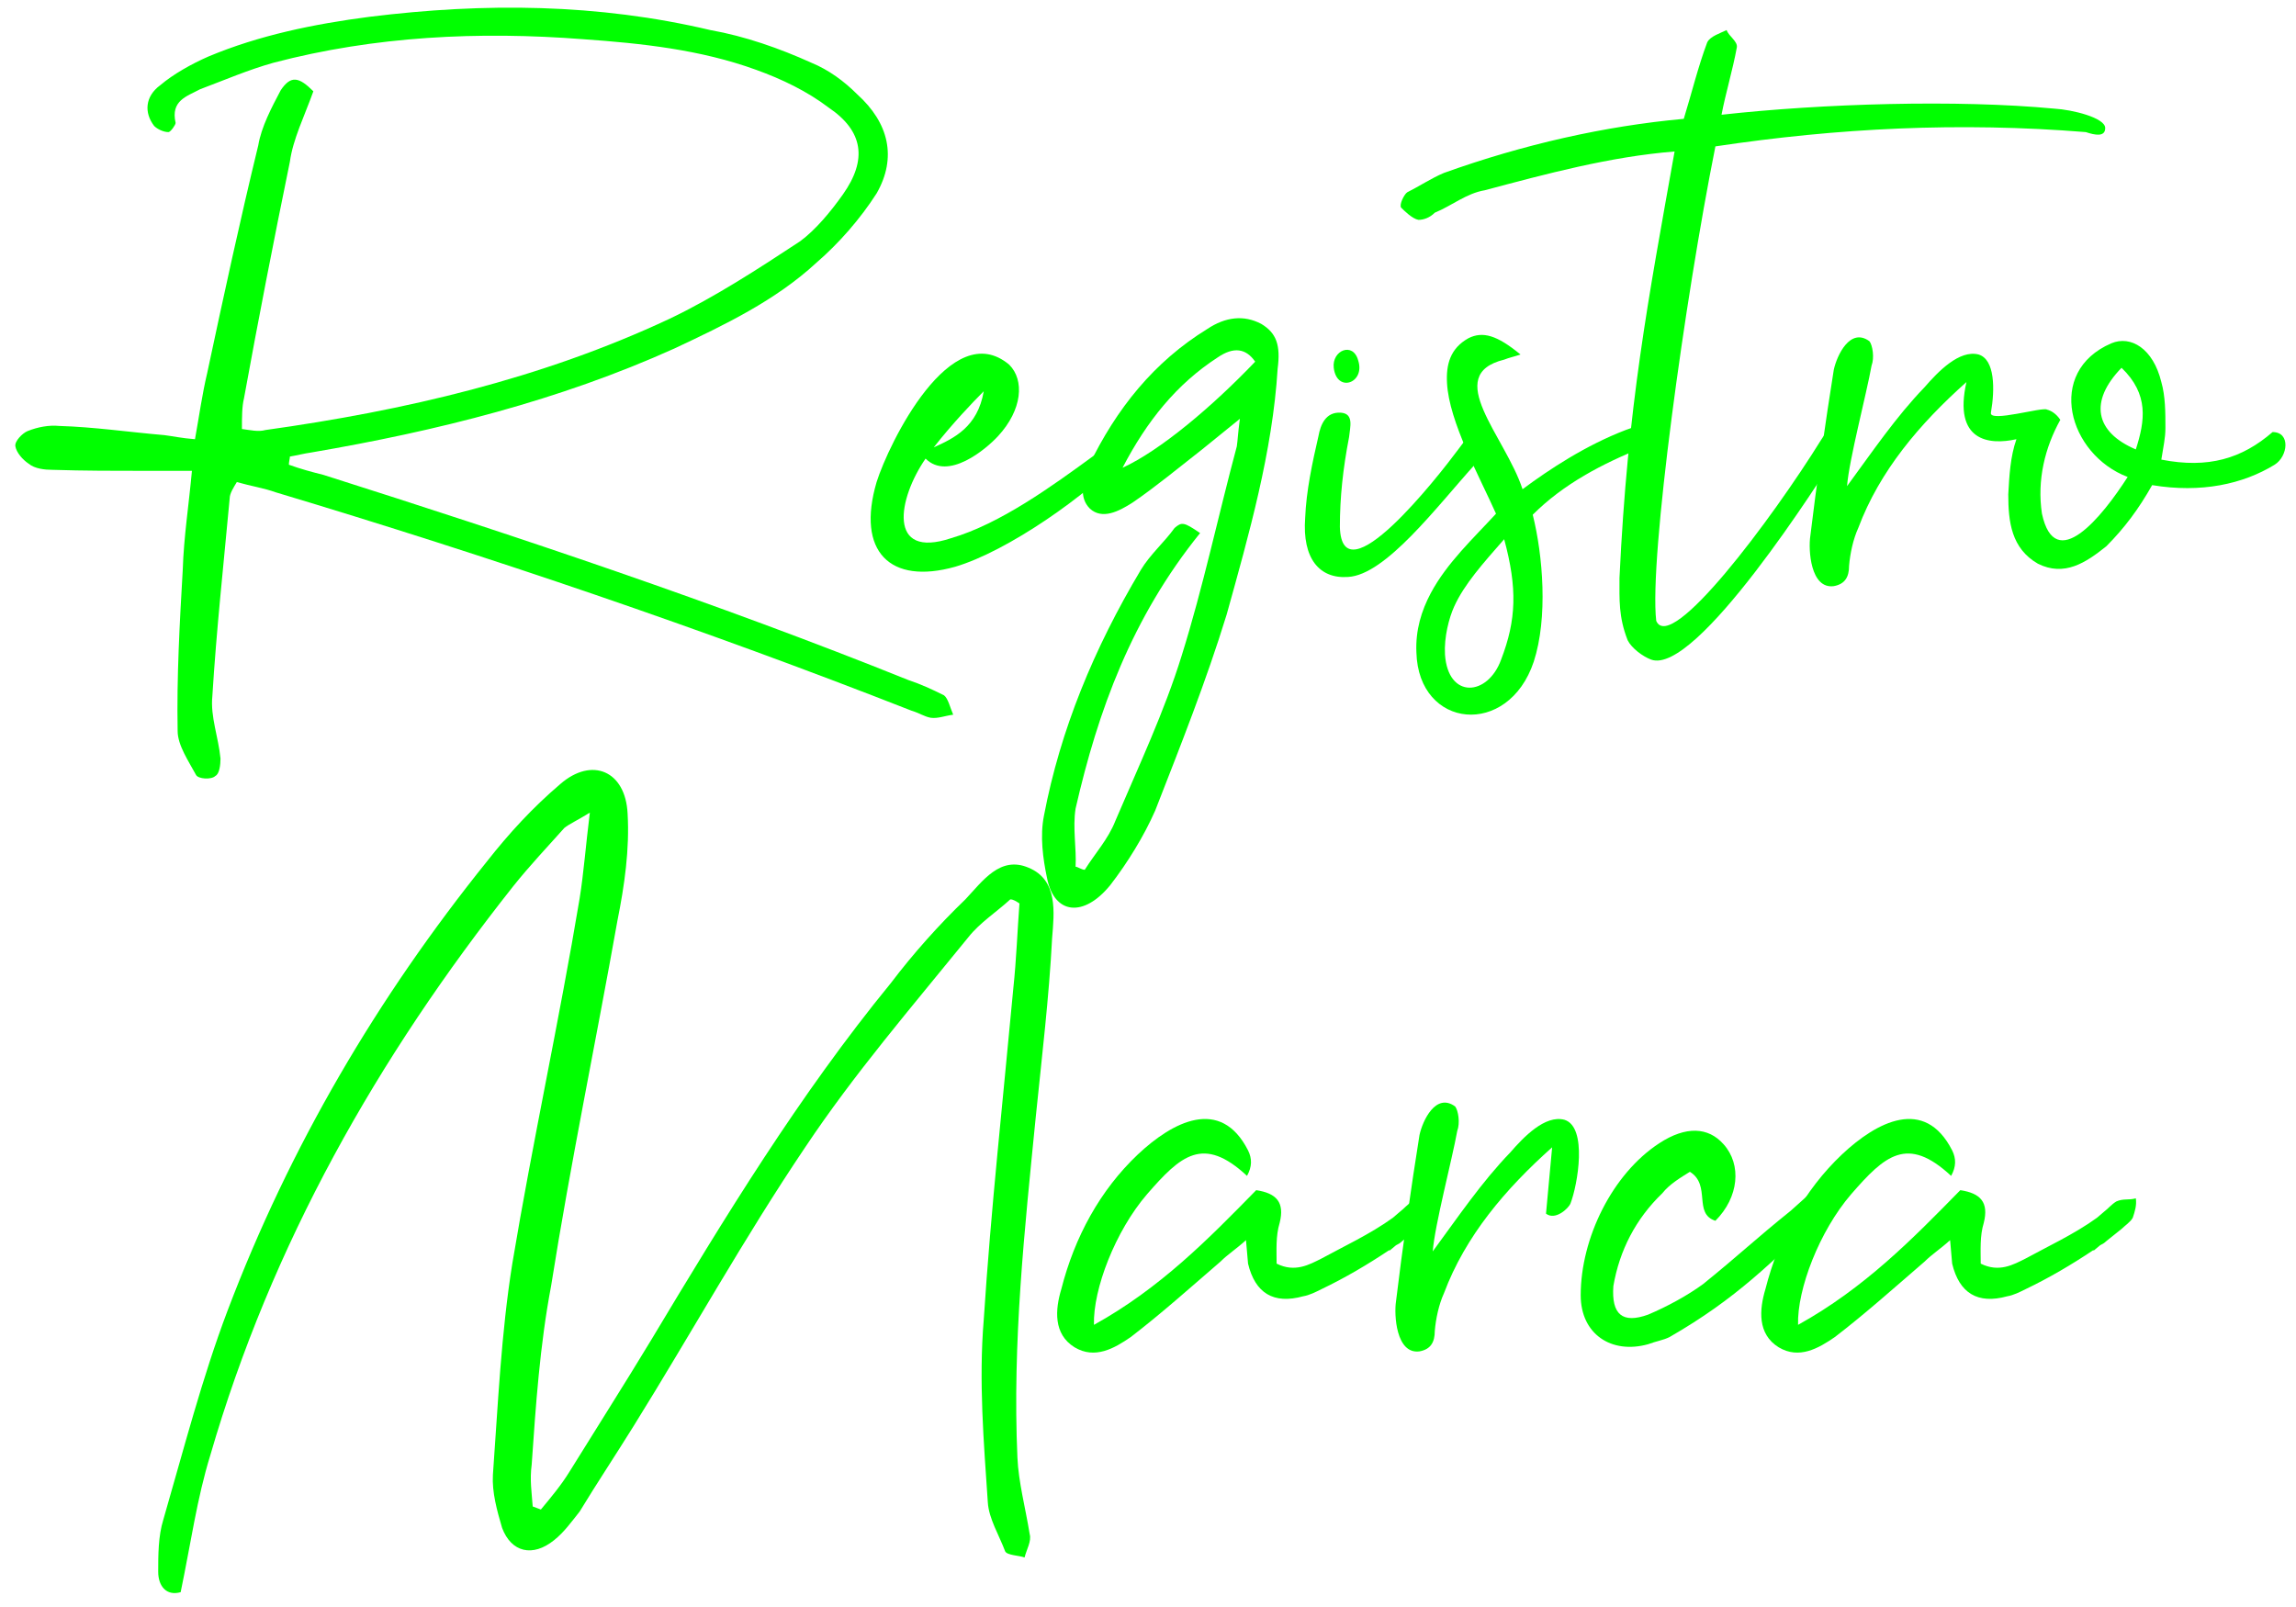 <?xml version="1.0" encoding="UTF-8"?> <svg xmlns="http://www.w3.org/2000/svg" width="300" height="210" viewBox="0 0 300 210" fill="none"><path d="M42.278 62.062C67.878 70.195 93.478 78.729 118.678 88.862C120.278 89.395 121.745 90.062 123.345 90.862C123.878 91.262 124.145 92.462 124.545 93.395C123.478 93.529 122.545 93.929 121.611 93.796C120.811 93.662 120.011 93.129 119.078 92.862C91.878 82.195 64.011 72.729 36.011 64.329C34.545 63.795 32.811 63.529 30.945 62.995C30.545 63.662 30.011 64.462 30.011 65.129C29.211 73.796 28.278 82.329 27.745 90.996C27.478 93.662 28.545 96.329 28.811 99.129C28.811 99.929 28.678 101.129 28.145 101.396C27.611 101.929 25.878 101.796 25.611 101.262C24.678 99.529 23.211 97.395 23.211 95.529C23.078 88.462 23.478 81.395 23.878 74.462C24.011 70.195 24.678 65.929 25.078 61.529H19.211C15.078 61.529 10.945 61.529 6.811 61.395C5.878 61.395 4.545 61.262 3.745 60.596C2.945 60.062 2.145 59.129 2.011 58.329C1.878 57.662 2.945 56.596 3.611 56.329C4.945 55.795 6.411 55.529 7.745 55.662C12.278 55.795 16.811 56.462 21.478 56.862C22.545 56.995 23.745 57.262 25.478 57.395C26.011 54.462 26.411 51.529 27.078 48.729C29.211 38.729 31.345 28.862 33.745 18.995C34.145 16.596 35.478 14.062 36.678 11.796C38.011 9.796 39.078 10.062 40.945 11.929C39.745 15.262 38.278 18.195 37.878 21.129C35.745 31.529 33.745 41.795 31.878 52.062C31.611 53.129 31.611 54.596 31.611 56.062C32.678 56.196 33.745 56.462 34.678 56.196C52.811 53.662 70.678 49.529 87.478 41.662C93.345 38.862 99.078 35.129 104.545 31.529C106.545 30.062 108.545 27.662 110.145 25.395C113.345 20.862 112.811 17.129 108.278 14.062C105.478 11.929 102.145 10.329 98.811 9.129C91.478 6.462 83.745 5.662 76.278 5.129C62.545 4.062 48.945 4.729 35.745 8.196C32.411 9.129 29.345 10.462 26.145 11.662C24.411 12.595 22.278 13.129 22.945 16.062C22.945 16.329 22.278 17.262 22.011 17.262C21.345 17.262 20.545 16.862 20.145 16.462C18.811 14.729 18.945 12.595 20.945 11.129C22.678 9.662 25.078 8.329 27.211 7.396C33.878 4.596 41.078 3.129 48.278 2.196C63.345 0.329 78.145 0.462 92.811 3.929C97.345 4.729 101.878 6.329 106.011 8.196C108.278 9.129 110.278 10.595 112.011 12.329C116.145 16.062 117.211 20.596 114.545 25.262C112.411 28.596 109.611 31.796 106.678 34.329C101.345 39.262 94.678 42.462 88.145 45.529C73.078 52.329 57.078 56.329 40.678 59.129C39.745 59.262 38.678 59.529 37.878 59.662C37.878 59.929 37.745 60.329 37.745 60.729C39.211 61.262 40.678 61.662 42.278 62.062Z" fill="#00FF00"></path><path d="M142.938 59.529C144.271 58.462 145.205 57.395 146.538 56.596C148.271 56.862 148.671 57.929 147.338 59.129C142.138 64.729 131.605 72.062 124.805 74.062C116.271 76.462 111.871 72.062 114.538 62.995C116.138 57.929 124.271 41.262 131.871 47.662C133.871 49.662 133.605 53.529 130.405 56.995C128.805 58.729 123.871 62.862 120.938 59.929C117.338 65.129 115.871 73.129 124.271 70.329C130.671 68.462 137.471 63.529 142.938 59.529ZM122.005 58.462C124.671 57.262 127.738 55.795 128.538 51.129C127.071 52.596 124.405 55.395 122.005 58.462Z" fill="#00FF00"></path><path d="M140.538 105.662C140.138 108.196 140.671 110.862 140.538 113.262C140.805 113.262 141.338 113.662 141.738 113.662C143.071 111.529 144.805 109.662 145.738 107.262C148.805 100.062 152.138 92.996 154.405 85.662C157.205 76.729 159.205 67.262 161.605 58.329C161.738 57.396 161.738 56.729 162.005 54.729L157.071 58.729C154.005 61.129 150.938 63.662 148.005 65.662C146.138 66.862 144.005 67.929 142.405 66.462C140.938 64.996 141.471 62.862 142.271 60.862C145.871 53.396 150.805 47.262 157.738 42.996C160.138 41.396 162.538 41.129 164.805 42.329C166.805 43.529 167.338 45.129 166.938 48.196C166.271 58.996 163.205 69.796 160.271 80.329C157.605 88.996 154.271 97.396 150.938 105.929C149.471 109.262 147.338 112.729 145.071 115.662C141.605 119.929 137.738 119.529 136.805 114.729C136.271 112.196 135.871 109.262 136.405 106.596C138.538 95.396 142.938 84.729 149.071 74.462C150.271 72.462 152.138 70.862 153.471 68.996C154.405 68.196 154.671 68.196 156.805 69.662C147.871 80.729 143.471 92.862 140.538 105.662ZM159.071 46.729C153.738 50.196 149.871 54.996 146.671 61.129C151.605 58.862 158.405 53.129 164.005 47.262C162.805 45.529 161.205 45.262 159.071 46.729Z" fill="#00FF00"></path><path d="M190.538 58.729C191.338 57.662 192.538 55.795 193.871 56.862C195.205 58.062 193.738 59.395 192.805 60.596C187.738 66.195 181.071 75.129 176.138 75.395C172.405 75.662 170.138 72.996 170.538 67.662C170.671 64.195 171.471 60.462 172.271 56.995C172.538 55.529 173.205 53.795 175.205 53.929C176.938 54.062 176.405 55.795 176.271 57.129C175.471 61.262 175.071 64.996 175.071 68.862C175.338 78.329 187.871 62.329 190.538 58.729ZM177.471 47.129C178.405 50.062 174.671 51.395 174.271 48.062C174.005 45.795 176.805 44.596 177.471 47.129Z" fill="#00FF00"></path><path d="M196.538 46.996C188.405 48.996 196.671 56.996 198.938 63.929C202.538 61.262 207.205 58.196 212.405 56.196C216.805 54.462 217.205 56.996 214.671 58.462C209.338 60.596 204.271 63.262 200.271 67.262C201.605 72.596 202.271 80.729 200.405 86.462C197.071 96.462 185.338 95.262 185.071 85.262C184.938 82.329 185.738 79.796 186.938 77.529C189.071 73.529 192.538 70.329 195.471 67.129C193.338 62.329 189.338 55.129 189.071 50.062C188.938 47.662 189.471 45.529 191.871 44.196C193.738 43.262 195.605 43.796 198.671 46.329C197.871 46.596 197.205 46.729 196.538 46.996ZM190.005 79.262C189.338 80.729 188.671 83.262 188.805 85.529C189.205 91.396 194.405 90.996 196.138 86.196C198.138 80.996 198.271 76.862 196.538 70.462C193.738 73.662 191.338 76.329 190.005 79.262Z" fill="#00FF00"></path><path d="M223.071 5.529C223.471 4.729 224.805 4.329 225.605 3.929C225.871 4.729 227.071 5.396 226.938 6.196C226.405 9.129 225.471 12.195 224.938 14.995C238.138 13.529 255.738 12.995 268.405 14.195C270.805 14.329 275.071 15.396 275.071 16.729C275.071 17.929 273.738 17.662 272.538 17.262C256.005 15.929 240.138 16.729 224.138 19.129C220.138 39.129 215.471 72.996 216.405 81.129C218.271 85.529 231.471 67.929 238.005 57.395C241.071 52.462 242.405 55.395 240.538 58.462C237.871 62.729 221.605 88.329 215.738 86.195C214.671 85.796 213.205 84.729 212.671 83.662C211.471 80.596 211.605 78.329 211.605 75.529C212.671 52.995 215.338 39.262 218.805 19.796C210.405 20.462 202.005 22.729 194.005 24.862C191.605 25.262 189.738 26.862 187.471 27.796C186.805 28.462 186.005 28.729 185.338 28.729C184.538 28.596 183.471 27.529 183.071 27.129C182.805 26.729 183.471 25.395 183.871 25.129C185.471 24.329 187.071 23.262 188.671 22.596C199.071 18.862 209.738 16.462 220.005 15.529C221.071 12.062 221.871 8.729 223.071 5.529Z" fill="#00FF00"></path><path d="M266.805 67.129C268.538 75.129 274.672 67.529 278.005 62.329C270.272 59.395 267.205 48.596 275.872 44.862C278.405 43.795 281.338 45.529 282.405 49.929C282.938 51.795 282.938 53.929 282.938 55.929C282.938 57.262 282.671 58.329 282.405 60.062C288.538 61.262 292.938 59.929 296.938 56.462C299.338 56.462 298.938 59.662 297.205 60.729C293.072 63.262 287.605 64.462 281.205 63.395C279.472 66.462 277.605 68.996 275.205 71.395C272.538 73.529 269.738 75.395 266.272 73.662C262.805 71.662 262.405 68.195 262.405 64.596C262.538 62.196 262.671 59.662 263.471 57.395C259.871 58.196 255.205 57.662 256.938 49.929C250.805 55.395 245.605 61.529 242.805 68.996C242.138 70.462 241.738 72.329 241.605 73.929C241.605 75.395 241.072 76.329 239.605 76.596C236.538 76.996 236.272 71.796 236.538 70.062C237.338 63.395 238.538 54.995 239.605 48.329C240.005 46.462 241.738 42.729 244.272 44.596C244.672 45.129 244.938 46.729 244.538 47.795C243.872 51.529 241.605 60.062 241.338 63.529C244.672 58.995 247.738 54.462 251.471 50.596C253.205 48.596 256.005 45.662 258.538 46.329C260.672 46.995 260.671 50.862 260.138 53.929C259.871 55.262 266.938 53.129 267.471 53.529C268.005 53.662 268.672 54.062 269.205 54.862C267.205 58.462 266.138 62.729 266.805 67.129ZM279.071 58.729C280.271 54.995 280.805 51.529 277.205 48.062C272.938 52.462 273.738 56.462 279.071 58.729Z" fill="#00FF00"></path><path d="M20.671 205.395C20.671 203.262 20.671 200.729 21.338 198.596C24.005 189.396 26.405 180.062 29.738 171.262C37.871 149.795 49.338 130.329 63.605 112.595C66.538 108.862 69.605 105.529 73.205 102.462C77.338 98.862 81.738 100.729 82.005 106.329C82.271 110.996 81.605 115.662 80.671 120.329C77.871 136.062 74.538 152.062 72.005 168.062C70.538 175.795 70.005 183.662 69.471 191.395C69.205 193.395 69.471 194.995 69.605 196.862C70.005 196.995 70.271 197.129 70.671 197.262C72.005 195.662 73.338 194.062 74.405 192.329C77.871 186.729 81.605 180.862 85.071 175.129C94.671 159.129 104.405 143.129 116.405 128.462C119.338 124.596 122.671 120.862 126.138 117.529C128.405 115.129 130.671 111.795 134.405 113.395C138.271 114.995 137.738 119.262 137.471 122.595C137.071 130.329 136.138 138.062 135.338 145.929C133.871 160.729 132.271 175.396 132.938 190.462C133.071 193.662 134.005 197.129 134.538 200.462C134.805 201.395 134.138 202.462 133.871 203.529C133.205 203.262 131.605 203.262 131.338 202.729C130.538 200.595 129.205 198.462 129.071 196.329C128.538 188.462 127.871 180.462 128.538 172.462C129.471 158.062 131.071 143.529 132.405 129.129C132.805 125.396 132.938 121.529 133.205 118.062C132.805 117.795 132.405 117.529 132.005 117.529C130.271 119.129 128.005 120.596 126.538 122.462C119.071 131.662 111.605 140.329 105.205 149.929C97.205 161.795 90.271 174.329 82.805 186.329C80.405 190.195 78.005 193.796 75.738 197.529C74.671 198.862 73.738 200.196 72.405 201.262C69.605 203.529 66.805 202.862 65.605 199.662C64.938 197.395 64.271 194.995 64.405 192.729C65.071 183.529 65.471 174.329 66.938 165.129C69.605 149.129 73.071 133.395 75.738 117.395C76.271 114.062 76.538 110.462 77.071 106.195C75.338 107.262 74.405 107.662 73.738 108.195C71.471 110.729 69.205 113.129 67.071 115.796C49.338 138.195 35.471 162.596 27.471 190.196C25.738 195.796 24.938 201.662 23.605 208.062C21.738 208.595 20.671 207.262 20.671 205.395Z" fill="#00FF00"></path><path d="M183.205 162.196C182.938 162.462 182.672 162.596 182.405 162.729L181.605 163.396H181.472C178.672 165.262 175.738 166.996 172.672 168.462C171.872 168.862 171.072 169.262 170.272 169.396C166.405 170.462 164.005 168.996 163.072 165.129L162.805 162.062C161.472 163.262 160.405 163.929 159.472 164.862C155.605 168.196 151.738 171.662 147.738 174.729C145.605 176.196 143.072 177.662 140.405 176.062C137.605 174.329 137.872 171.129 138.672 168.462C140.405 161.662 143.738 155.529 148.672 150.862C153.205 146.596 159.472 143.262 163.072 150.329C163.605 151.396 163.605 152.462 162.938 153.662C157.205 148.329 154.272 150.996 149.872 156.062C145.738 160.862 142.805 168.462 142.938 173.129C151.605 168.329 157.872 161.929 164.138 155.529C166.805 155.929 167.872 157.129 167.205 159.796C166.672 161.529 166.805 163.396 166.805 165.129C169.205 166.329 171.072 165.262 172.672 164.462C175.338 162.996 179.072 161.262 182.005 159.129L182.938 158.329C183.472 157.929 183.872 157.396 184.538 156.996C185.472 156.596 186.138 156.862 187.072 156.596C187.205 157.529 186.938 158.329 186.672 159.129C186.405 159.662 185.605 160.196 185.205 160.596L183.205 162.196Z" fill="#00FF00"></path><path d="M197.338 150.596C199.072 148.596 201.872 145.662 204.405 146.329C207.472 147.262 206.138 154.862 205.205 157.262C204.938 157.929 203.205 159.529 202.005 158.596L202.805 149.929C196.672 155.396 191.472 161.529 188.672 168.996C188.005 170.462 187.605 172.329 187.472 173.929C187.472 175.396 186.938 176.329 185.472 176.596C182.405 176.996 182.138 171.796 182.405 170.062C183.205 163.396 184.405 154.996 185.472 148.329C185.872 146.462 187.605 142.729 190.138 144.596C190.538 145.129 190.805 146.729 190.405 147.796C189.738 151.529 187.472 160.062 187.205 163.529C190.538 158.996 193.605 154.462 197.338 150.596Z" fill="#00FF00"></path><path d="M218.138 174.729C217.338 175.129 216.405 175.262 215.338 175.662C210.538 176.996 206.538 174.329 206.538 169.262C206.538 161.796 210.671 153.396 216.805 149.396C220.271 147.129 223.205 147.262 225.205 149.529C227.605 152.196 227.205 156.462 224.138 159.529C221.205 158.596 223.605 154.862 220.805 153.129C219.738 153.796 218.138 154.729 217.205 155.929C213.738 159.262 211.605 163.396 210.805 168.062C210.538 171.796 212.005 172.996 215.338 171.796C217.871 170.729 220.538 169.262 222.538 167.796C227.471 163.796 229.205 162.062 234.005 158.196L237.871 154.729C239.205 155.396 240.138 156.862 238.538 158.196C231.471 164.996 226.938 169.662 218.138 174.729Z" fill="#00FF00"></path><path d="M275.205 162.196C274.938 162.462 274.672 162.596 274.405 162.729L273.605 163.396H273.472C270.672 165.262 267.738 166.996 264.672 168.462C263.872 168.862 263.072 169.262 262.272 169.396C258.405 170.462 256.005 168.996 255.072 165.129L254.805 162.062C253.472 163.262 252.405 163.929 251.472 164.862C247.605 168.196 243.738 171.662 239.738 174.729C237.605 176.196 235.072 177.662 232.405 176.062C229.605 174.329 229.872 171.129 230.672 168.462C232.405 161.662 235.738 155.529 240.672 150.862C245.205 146.596 251.472 143.262 255.072 150.329C255.605 151.396 255.605 152.462 254.938 153.662C249.205 148.329 246.272 150.996 241.872 156.062C237.738 160.862 234.805 168.462 234.938 173.129C243.605 168.329 249.872 161.929 256.138 155.529C258.805 155.929 259.872 157.129 259.205 159.796C258.672 161.529 258.805 163.396 258.805 165.129C261.205 166.329 263.072 165.262 264.672 164.462C267.338 162.996 271.072 161.262 274.005 159.129L274.938 158.329C275.472 157.929 275.872 157.396 276.538 156.996C277.472 156.596 278.138 156.862 279.072 156.596C279.205 157.529 278.938 158.329 278.672 159.129C278.405 159.662 277.605 160.196 277.205 160.596L275.205 162.196Z" fill="#00FF00"></path></svg> 